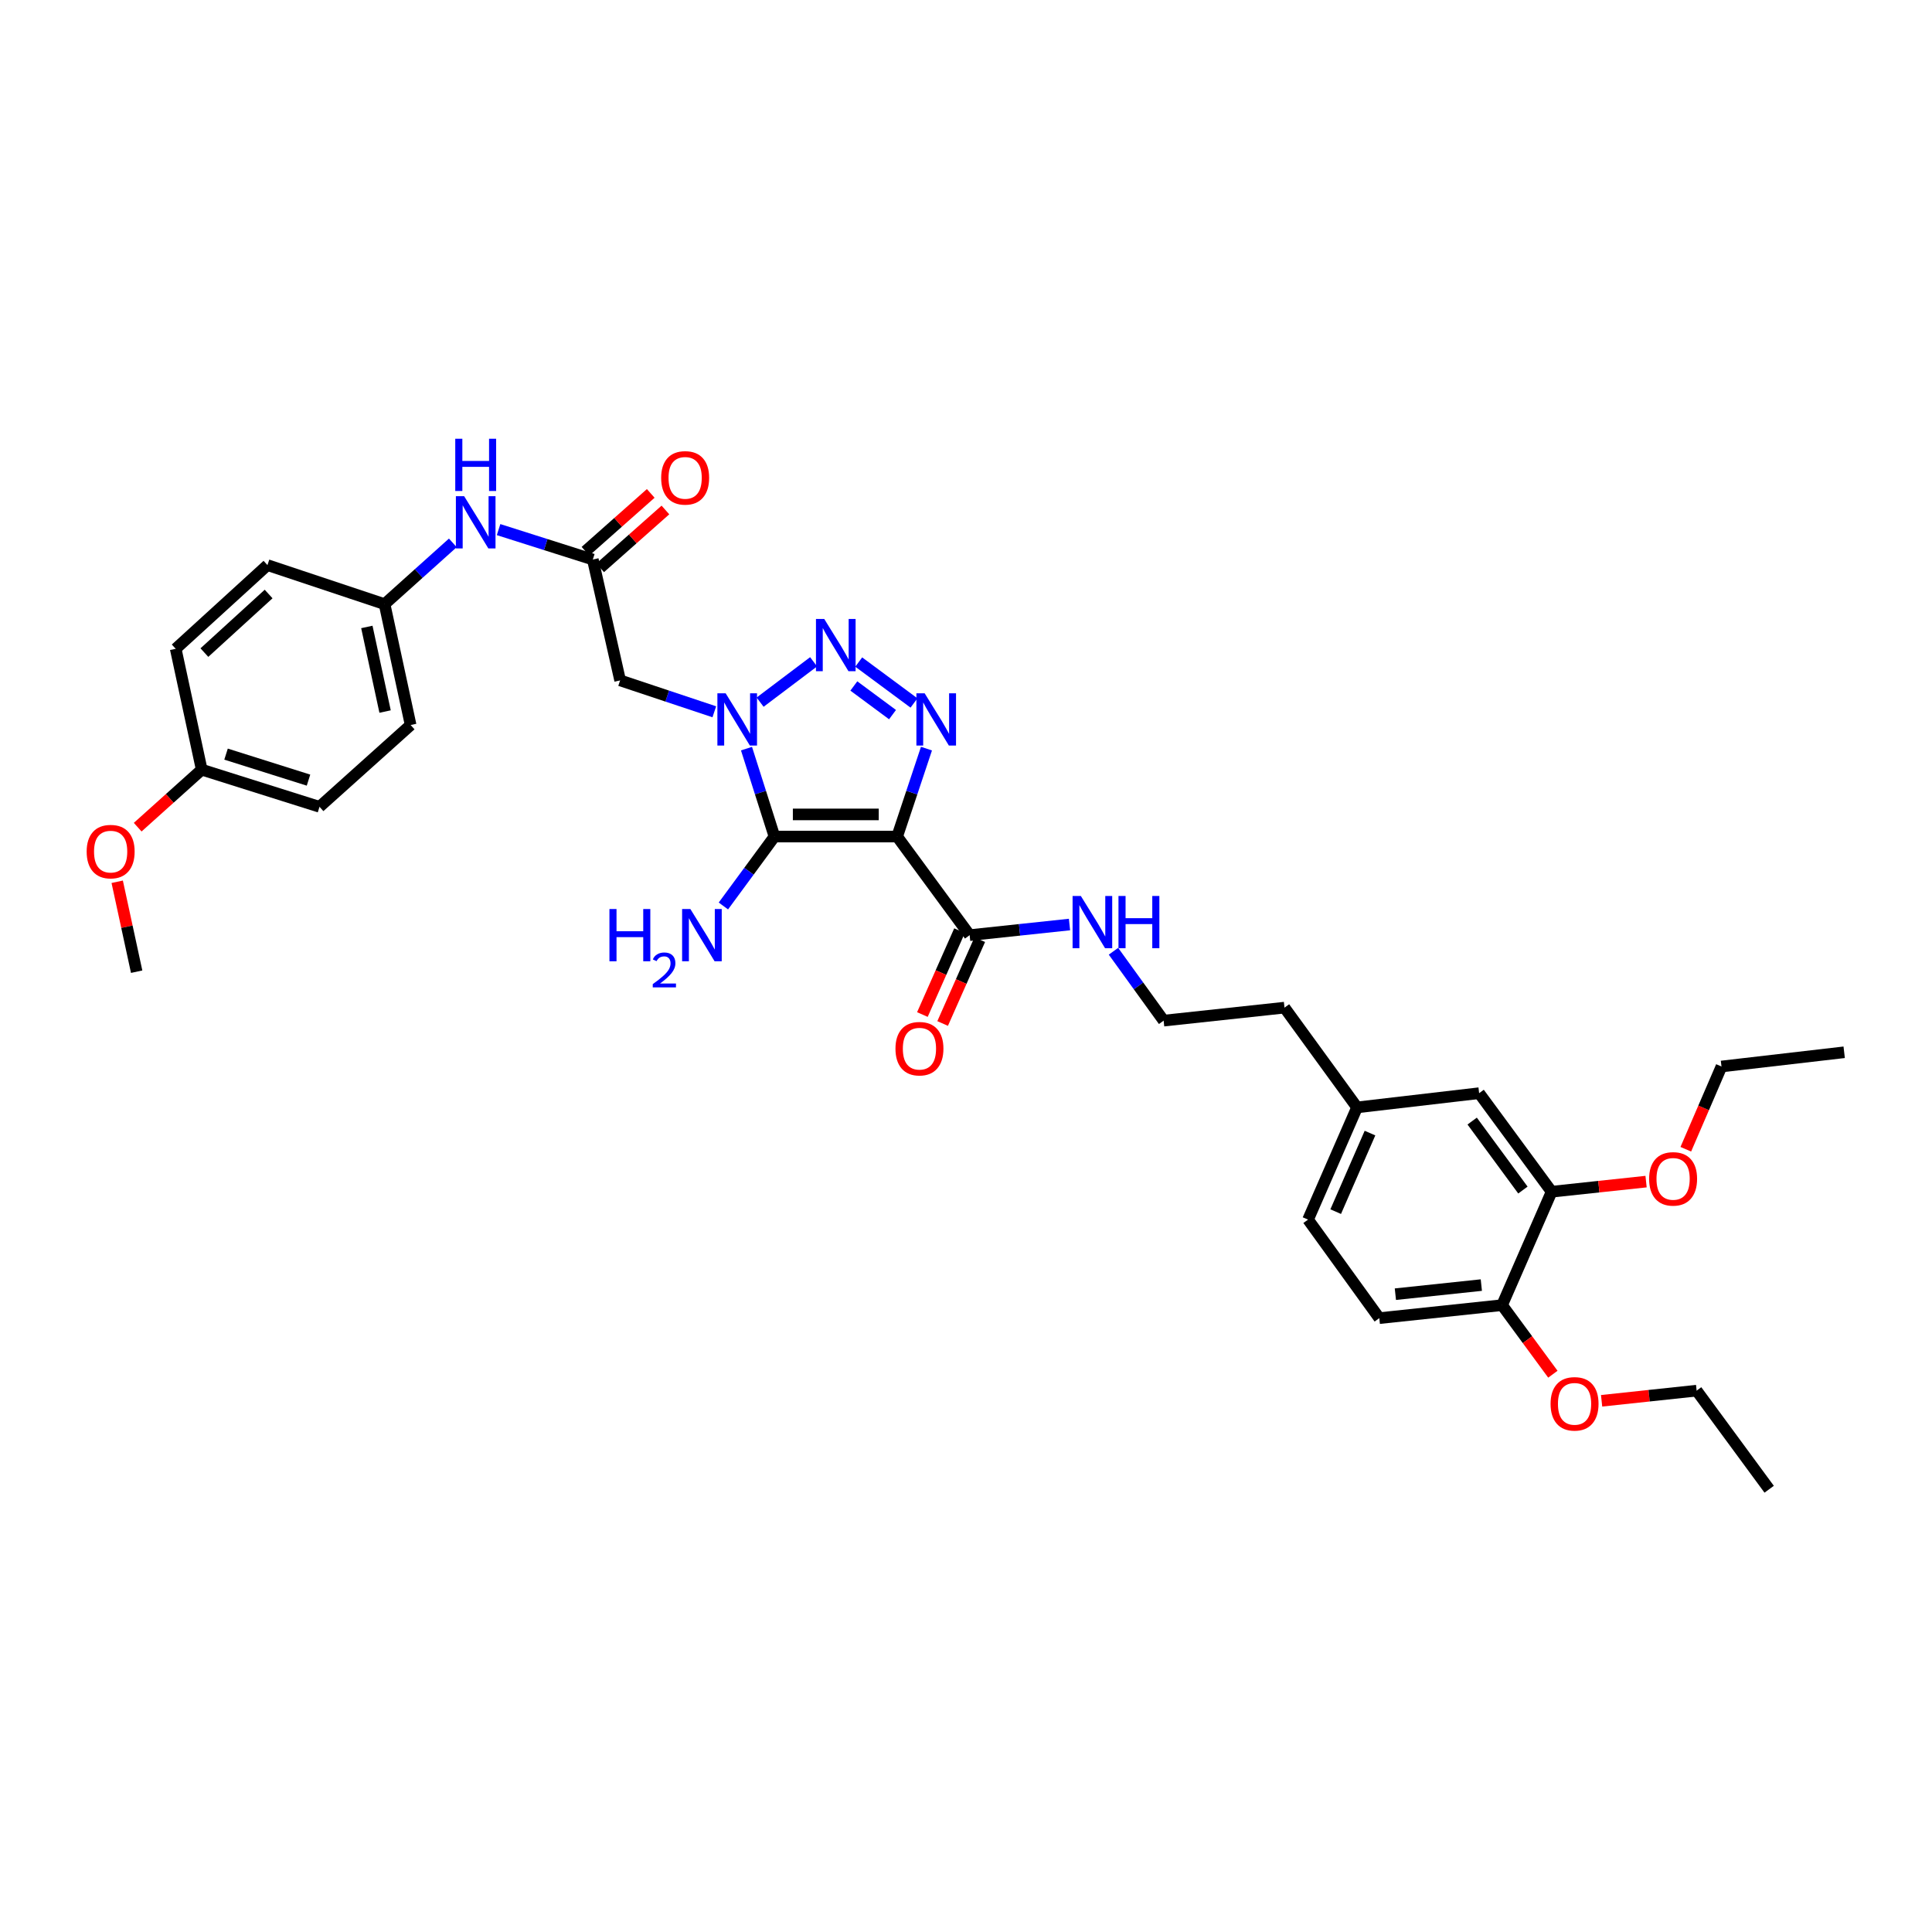 <?xml version='1.0' encoding='iso-8859-1'?>
<svg version='1.1' baseProfile='full'
              xmlns='http://www.w3.org/2000/svg'
                      xmlns:rdkit='http://www.rdkit.org/xml'
                      xmlns:xlink='http://www.w3.org/1999/xlink'
                  xml:space='preserve'
width='1000px' height='1000px' viewBox='0 0 1000 1000'>
<!-- END OF HEADER -->
<rect style='opacity:1.0;fill:#FFFFFF;stroke:none' width='1000' height='1000' x='0' y='0'> </rect>
<path class='bond-1' d='M 464.365,432.999 L 400.859,432.999' style='fill:none;fill-rule:evenodd;stroke:#000000;stroke-width:6px;stroke-linecap:butt;stroke-linejoin:miter;stroke-opacity:1' />
<path class='bond-1' d='M 454.839,421.541 L 410.385,421.541' style='fill:none;fill-rule:evenodd;stroke:#000000;stroke-width:6px;stroke-linecap:butt;stroke-linejoin:miter;stroke-opacity:1' />
<path class='bond-3' d='M 464.365,432.999 L 471.953,410.248' style='fill:none;fill-rule:evenodd;stroke:#000000;stroke-width:6px;stroke-linecap:butt;stroke-linejoin:miter;stroke-opacity:1' />
<path class='bond-3' d='M 471.953,410.248 L 479.54,387.496' style='fill:none;fill-rule:evenodd;stroke:#0000FF;stroke-width:6px;stroke-linecap:butt;stroke-linejoin:miter;stroke-opacity:1' />
<path class='bond-5' d='M 464.365,432.999 L 501.885,484.034' style='fill:none;fill-rule:evenodd;stroke:#000000;stroke-width:6px;stroke-linecap:butt;stroke-linejoin:miter;stroke-opacity:1' />
<path class='bond-0' d='M 386.384,387.489 L 393.622,410.244' style='fill:none;fill-rule:evenodd;stroke:#0000FF;stroke-width:6px;stroke-linecap:butt;stroke-linejoin:miter;stroke-opacity:1' />
<path class='bond-0' d='M 393.622,410.244 L 400.859,432.999' style='fill:none;fill-rule:evenodd;stroke:#000000;stroke-width:6px;stroke-linecap:butt;stroke-linejoin:miter;stroke-opacity:1' />
<path class='bond-4' d='M 369.725,368.425 L 345.35,360.295' style='fill:none;fill-rule:evenodd;stroke:#0000FF;stroke-width:6px;stroke-linecap:butt;stroke-linejoin:miter;stroke-opacity:1' />
<path class='bond-4' d='M 345.35,360.295 L 320.975,352.166' style='fill:none;fill-rule:evenodd;stroke:#000000;stroke-width:6px;stroke-linecap:butt;stroke-linejoin:miter;stroke-opacity:1' />
<path class='bond-34' d='M 393.431,363.435 L 421.117,342.546' style='fill:none;fill-rule:evenodd;stroke:#0000FF;stroke-width:6px;stroke-linecap:butt;stroke-linejoin:miter;stroke-opacity:1' />
<path class='bond-9' d='M 400.859,432.999 L 387.643,450.964' style='fill:none;fill-rule:evenodd;stroke:#000000;stroke-width:6px;stroke-linecap:butt;stroke-linejoin:miter;stroke-opacity:1' />
<path class='bond-9' d='M 387.643,450.964 L 374.426,468.929' style='fill:none;fill-rule:evenodd;stroke:#0000FF;stroke-width:6px;stroke-linecap:butt;stroke-linejoin:miter;stroke-opacity:1' />
<path class='bond-2' d='M 444.472,342.675 L 473.08,363.859' style='fill:none;fill-rule:evenodd;stroke:#0000FF;stroke-width:6px;stroke-linecap:butt;stroke-linejoin:miter;stroke-opacity:1' />
<path class='bond-2' d='M 441.944,355.061 L 461.969,369.89' style='fill:none;fill-rule:evenodd;stroke:#0000FF;stroke-width:6px;stroke-linecap:butt;stroke-linejoin:miter;stroke-opacity:1' />
<path class='bond-6' d='M 320.975,352.166 L 306.843,289.609' style='fill:none;fill-rule:evenodd;stroke:#000000;stroke-width:6px;stroke-linecap:butt;stroke-linejoin:miter;stroke-opacity:1' />
<path class='bond-11' d='M 496.646,481.715 L 487.038,503.419' style='fill:none;fill-rule:evenodd;stroke:#000000;stroke-width:6px;stroke-linecap:butt;stroke-linejoin:miter;stroke-opacity:1' />
<path class='bond-11' d='M 487.038,503.419 L 477.43,525.123' style='fill:none;fill-rule:evenodd;stroke:#FF0000;stroke-width:6px;stroke-linecap:butt;stroke-linejoin:miter;stroke-opacity:1' />
<path class='bond-11' d='M 507.124,486.353 L 497.516,508.057' style='fill:none;fill-rule:evenodd;stroke:#000000;stroke-width:6px;stroke-linecap:butt;stroke-linejoin:miter;stroke-opacity:1' />
<path class='bond-11' d='M 497.516,508.057 L 487.908,529.761' style='fill:none;fill-rule:evenodd;stroke:#FF0000;stroke-width:6px;stroke-linecap:butt;stroke-linejoin:miter;stroke-opacity:1' />
<path class='bond-14' d='M 501.885,484.034 L 527.727,481.284' style='fill:none;fill-rule:evenodd;stroke:#000000;stroke-width:6px;stroke-linecap:butt;stroke-linejoin:miter;stroke-opacity:1' />
<path class='bond-14' d='M 527.727,481.284 L 553.569,478.535' style='fill:none;fill-rule:evenodd;stroke:#0000FF;stroke-width:6px;stroke-linecap:butt;stroke-linejoin:miter;stroke-opacity:1' />
<path class='bond-8' d='M 306.843,289.609 L 282.455,281.865' style='fill:none;fill-rule:evenodd;stroke:#000000;stroke-width:6px;stroke-linecap:butt;stroke-linejoin:miter;stroke-opacity:1' />
<path class='bond-8' d='M 282.455,281.865 L 258.066,274.12' style='fill:none;fill-rule:evenodd;stroke:#0000FF;stroke-width:6px;stroke-linecap:butt;stroke-linejoin:miter;stroke-opacity:1' />
<path class='bond-12' d='M 310.642,293.897 L 327.532,278.932' style='fill:none;fill-rule:evenodd;stroke:#000000;stroke-width:6px;stroke-linecap:butt;stroke-linejoin:miter;stroke-opacity:1' />
<path class='bond-12' d='M 327.532,278.932 L 344.421,263.966' style='fill:none;fill-rule:evenodd;stroke:#FF0000;stroke-width:6px;stroke-linecap:butt;stroke-linejoin:miter;stroke-opacity:1' />
<path class='bond-12' d='M 303.043,285.321 L 319.932,270.356' style='fill:none;fill-rule:evenodd;stroke:#000000;stroke-width:6px;stroke-linecap:butt;stroke-linejoin:miter;stroke-opacity:1' />
<path class='bond-12' d='M 319.932,270.356 L 336.822,255.39' style='fill:none;fill-rule:evenodd;stroke:#FF0000;stroke-width:6px;stroke-linecap:butt;stroke-linejoin:miter;stroke-opacity:1' />
<path class='bond-7' d='M 803.115,616.831 L 765.595,565.828' style='fill:none;fill-rule:evenodd;stroke:#000000;stroke-width:6px;stroke-linecap:butt;stroke-linejoin:miter;stroke-opacity:1' />
<path class='bond-7' d='M 788.257,615.971 L 761.993,580.269' style='fill:none;fill-rule:evenodd;stroke:#000000;stroke-width:6px;stroke-linecap:butt;stroke-linejoin:miter;stroke-opacity:1' />
<path class='bond-20' d='M 803.115,616.831 L 827.559,614.216' style='fill:none;fill-rule:evenodd;stroke:#000000;stroke-width:6px;stroke-linecap:butt;stroke-linejoin:miter;stroke-opacity:1' />
<path class='bond-20' d='M 827.559,614.216 L 852.003,611.6' style='fill:none;fill-rule:evenodd;stroke:#FF0000;stroke-width:6px;stroke-linecap:butt;stroke-linejoin:miter;stroke-opacity:1' />
<path class='bond-35' d='M 803.115,616.831 L 777.474,675.543' style='fill:none;fill-rule:evenodd;stroke:#000000;stroke-width:6px;stroke-linecap:butt;stroke-linejoin:miter;stroke-opacity:1' />
<path class='bond-16' d='M 234.381,280.991 L 216.719,296.851' style='fill:none;fill-rule:evenodd;stroke:#0000FF;stroke-width:6px;stroke-linecap:butt;stroke-linejoin:miter;stroke-opacity:1' />
<path class='bond-16' d='M 216.719,296.851 L 199.057,312.711' style='fill:none;fill-rule:evenodd;stroke:#000000;stroke-width:6px;stroke-linecap:butt;stroke-linejoin:miter;stroke-opacity:1' />
<path class='bond-10' d='M 777.474,675.543 L 713.918,682.272' style='fill:none;fill-rule:evenodd;stroke:#000000;stroke-width:6px;stroke-linecap:butt;stroke-linejoin:miter;stroke-opacity:1' />
<path class='bond-10' d='M 766.734,665.158 L 722.245,669.868' style='fill:none;fill-rule:evenodd;stroke:#000000;stroke-width:6px;stroke-linecap:butt;stroke-linejoin:miter;stroke-opacity:1' />
<path class='bond-23' d='M 777.474,675.543 L 790.62,693.416' style='fill:none;fill-rule:evenodd;stroke:#000000;stroke-width:6px;stroke-linecap:butt;stroke-linejoin:miter;stroke-opacity:1' />
<path class='bond-23' d='M 790.62,693.416 L 803.766,711.29' style='fill:none;fill-rule:evenodd;stroke:#FF0000;stroke-width:6px;stroke-linecap:butt;stroke-linejoin:miter;stroke-opacity:1' />
<path class='bond-13' d='M 765.595,565.828 L 702.408,573.187' style='fill:none;fill-rule:evenodd;stroke:#000000;stroke-width:6px;stroke-linecap:butt;stroke-linejoin:miter;stroke-opacity:1' />
<path class='bond-26' d='M 576.333,492.368 L 589.313,510.325' style='fill:none;fill-rule:evenodd;stroke:#0000FF;stroke-width:6px;stroke-linecap:butt;stroke-linejoin:miter;stroke-opacity:1' />
<path class='bond-26' d='M 589.313,510.325 L 602.293,528.283' style='fill:none;fill-rule:evenodd;stroke:#000000;stroke-width:6px;stroke-linecap:butt;stroke-linejoin:miter;stroke-opacity:1' />
<path class='bond-15' d='M 713.918,682.272 L 677.047,631.269' style='fill:none;fill-rule:evenodd;stroke:#000000;stroke-width:6px;stroke-linecap:butt;stroke-linejoin:miter;stroke-opacity:1' />
<path class='bond-21' d='M 199.057,312.711 L 138.435,292.493' style='fill:none;fill-rule:evenodd;stroke:#000000;stroke-width:6px;stroke-linecap:butt;stroke-linejoin:miter;stroke-opacity:1' />
<path class='bond-22' d='M 199.057,312.711 L 212.546,375.268' style='fill:none;fill-rule:evenodd;stroke:#000000;stroke-width:6px;stroke-linecap:butt;stroke-linejoin:miter;stroke-opacity:1' />
<path class='bond-22' d='M 189.879,324.51 L 199.321,368.299' style='fill:none;fill-rule:evenodd;stroke:#000000;stroke-width:6px;stroke-linecap:butt;stroke-linejoin:miter;stroke-opacity:1' />
<path class='bond-17' d='M 702.408,573.187 L 664.85,521.554' style='fill:none;fill-rule:evenodd;stroke:#000000;stroke-width:6px;stroke-linecap:butt;stroke-linejoin:miter;stroke-opacity:1' />
<path class='bond-19' d='M 702.408,573.187 L 677.047,631.269' style='fill:none;fill-rule:evenodd;stroke:#000000;stroke-width:6px;stroke-linecap:butt;stroke-linejoin:miter;stroke-opacity:1' />
<path class='bond-19' d='M 709.105,586.485 L 691.352,627.142' style='fill:none;fill-rule:evenodd;stroke:#000000;stroke-width:6px;stroke-linecap:butt;stroke-linejoin:miter;stroke-opacity:1' />
<path class='bond-18' d='M 104.41,398.376 L 165.381,417.607' style='fill:none;fill-rule:evenodd;stroke:#000000;stroke-width:6px;stroke-linecap:butt;stroke-linejoin:miter;stroke-opacity:1' />
<path class='bond-18' d='M 117.002,390.332 L 159.682,403.794' style='fill:none;fill-rule:evenodd;stroke:#000000;stroke-width:6px;stroke-linecap:butt;stroke-linejoin:miter;stroke-opacity:1' />
<path class='bond-27' d='M 104.41,398.376 L 87.839,413.259' style='fill:none;fill-rule:evenodd;stroke:#000000;stroke-width:6px;stroke-linecap:butt;stroke-linejoin:miter;stroke-opacity:1' />
<path class='bond-27' d='M 87.839,413.259 L 71.268,428.143' style='fill:none;fill-rule:evenodd;stroke:#FF0000;stroke-width:6px;stroke-linecap:butt;stroke-linejoin:miter;stroke-opacity:1' />
<path class='bond-36' d='M 104.41,398.376 L 90.946,335.819' style='fill:none;fill-rule:evenodd;stroke:#000000;stroke-width:6px;stroke-linecap:butt;stroke-linejoin:miter;stroke-opacity:1' />
<path class='bond-29' d='M 872.572,594.848 L 881.803,573.431' style='fill:none;fill-rule:evenodd;stroke:#FF0000;stroke-width:6px;stroke-linecap:butt;stroke-linejoin:miter;stroke-opacity:1' />
<path class='bond-29' d='M 881.803,573.431 L 891.034,552.015' style='fill:none;fill-rule:evenodd;stroke:#000000;stroke-width:6px;stroke-linecap:butt;stroke-linejoin:miter;stroke-opacity:1' />
<path class='bond-24' d='M 138.435,292.493 L 90.946,335.819' style='fill:none;fill-rule:evenodd;stroke:#000000;stroke-width:6px;stroke-linecap:butt;stroke-linejoin:miter;stroke-opacity:1' />
<path class='bond-24' d='M 139.034,307.457 L 105.792,337.785' style='fill:none;fill-rule:evenodd;stroke:#000000;stroke-width:6px;stroke-linecap:butt;stroke-linejoin:miter;stroke-opacity:1' />
<path class='bond-25' d='M 212.546,375.268 L 165.381,417.607' style='fill:none;fill-rule:evenodd;stroke:#000000;stroke-width:6px;stroke-linecap:butt;stroke-linejoin:miter;stroke-opacity:1' />
<path class='bond-30' d='M 828.99,725.05 L 853.582,722.421' style='fill:none;fill-rule:evenodd;stroke:#FF0000;stroke-width:6px;stroke-linecap:butt;stroke-linejoin:miter;stroke-opacity:1' />
<path class='bond-30' d='M 853.582,722.421 L 878.175,719.792' style='fill:none;fill-rule:evenodd;stroke:#000000;stroke-width:6px;stroke-linecap:butt;stroke-linejoin:miter;stroke-opacity:1' />
<path class='bond-28' d='M 602.293,528.283 L 664.85,521.554' style='fill:none;fill-rule:evenodd;stroke:#000000;stroke-width:6px;stroke-linecap:butt;stroke-linejoin:miter;stroke-opacity:1' />
<path class='bond-31' d='M 60.664,456.4 L 65.699,479.674' style='fill:none;fill-rule:evenodd;stroke:#FF0000;stroke-width:6px;stroke-linecap:butt;stroke-linejoin:miter;stroke-opacity:1' />
<path class='bond-31' d='M 65.699,479.674 L 70.734,502.947' style='fill:none;fill-rule:evenodd;stroke:#000000;stroke-width:6px;stroke-linecap:butt;stroke-linejoin:miter;stroke-opacity:1' />
<path class='bond-33' d='M 891.034,552.015 L 954.545,544.656' style='fill:none;fill-rule:evenodd;stroke:#000000;stroke-width:6px;stroke-linecap:butt;stroke-linejoin:miter;stroke-opacity:1' />
<path class='bond-32' d='M 878.175,719.792 L 915.72,770.827' style='fill:none;fill-rule:evenodd;stroke:#000000;stroke-width:6px;stroke-linecap:butt;stroke-linejoin:miter;stroke-opacity:1' />
<path  class='atom-1' d='M 375.6 358.857
L 384.461 373.18
Q 385.34 374.593, 386.753 377.152
Q 388.166 379.711, 388.242 379.864
L 388.242 358.857
L 391.833 358.857
L 391.833 385.899
L 388.128 385.899
L 378.617 370.239
Q 377.51 368.405, 376.326 366.305
Q 375.18 364.204, 374.836 363.555
L 374.836 385.899
L 371.322 385.899
L 371.322 358.857
L 375.6 358.857
' fill='#0000FF'/>
<path  class='atom-3' d='M 426.622 320.363
L 435.483 334.686
Q 436.362 336.099, 437.775 338.658
Q 439.188 341.217, 439.264 341.37
L 439.264 320.363
L 442.855 320.363
L 442.855 347.404
L 439.15 347.404
L 429.639 331.745
Q 428.532 329.911, 427.348 327.811
Q 426.202 325.71, 425.858 325.06
L 425.858 347.404
L 422.344 347.404
L 422.344 320.363
L 426.622 320.363
' fill='#0000FF'/>
<path  class='atom-4' d='M 478.605 358.857
L 487.466 373.18
Q 488.345 374.593, 489.758 377.152
Q 491.171 379.711, 491.248 379.864
L 491.248 358.857
L 494.838 358.857
L 494.838 385.899
L 491.133 385.899
L 481.623 370.239
Q 480.515 368.405, 479.331 366.305
Q 478.185 364.204, 477.841 363.555
L 477.841 385.899
L 474.327 385.899
L 474.327 358.857
L 478.605 358.857
' fill='#0000FF'/>
<path  class='atom-9' d='M 240.243 256.838
L 249.105 271.161
Q 249.983 272.574, 251.396 275.133
Q 252.81 277.692, 252.886 277.845
L 252.886 256.838
L 256.476 256.838
L 256.476 283.88
L 252.771 283.88
L 243.261 268.22
Q 242.153 266.387, 240.969 264.286
Q 239.823 262.185, 239.48 261.536
L 239.48 283.88
L 235.966 283.88
L 235.966 256.838
L 240.243 256.838
' fill='#0000FF'/>
<path  class='atom-9' d='M 235.641 227.092
L 239.308 227.092
L 239.308 238.588
L 253.134 238.588
L 253.134 227.092
L 256.801 227.092
L 256.801 254.134
L 253.134 254.134
L 253.134 241.644
L 239.308 241.644
L 239.308 254.134
L 235.641 254.134
L 235.641 227.092
' fill='#0000FF'/>
<path  class='atom-10' d='M 315.443 470.513
L 319.11 470.513
L 319.11 482.01
L 332.937 482.01
L 332.937 470.513
L 336.603 470.513
L 336.603 497.555
L 332.937 497.555
L 332.937 485.065
L 319.11 485.065
L 319.11 497.555
L 315.443 497.555
L 315.443 470.513
' fill='#0000FF'/>
<path  class='atom-10' d='M 337.914 496.606
Q 338.57 494.917, 340.133 493.985
Q 341.695 493.027, 343.863 493.027
Q 346.561 493.027, 348.073 494.489
Q 349.586 495.951, 349.586 498.547
Q 349.586 501.194, 347.62 503.665
Q 345.678 506.135, 341.645 509.059
L 349.888 509.059
L 349.888 511.076
L 337.864 511.076
L 337.864 509.387
Q 341.191 507.017, 343.158 505.253
Q 345.149 503.488, 346.107 501.9
Q 347.065 500.312, 347.065 498.673
Q 347.065 496.959, 346.208 496.001
Q 345.351 495.043, 343.863 495.043
Q 342.427 495.043, 341.469 495.623
Q 340.511 496.203, 339.83 497.489
L 337.914 496.606
' fill='#0000FF'/>
<path  class='atom-10' d='M 357.336 470.513
L 366.198 484.836
Q 367.076 486.249, 368.489 488.808
Q 369.902 491.367, 369.979 491.52
L 369.979 470.513
L 373.569 470.513
L 373.569 497.555
L 369.864 497.555
L 360.354 481.895
Q 359.246 480.062, 358.062 477.961
Q 356.916 475.86, 356.572 475.211
L 356.572 497.555
L 353.058 497.555
L 353.058 470.513
L 357.336 470.513
' fill='#0000FF'/>
<path  class='atom-12' d='M 463.493 542.797
Q 463.493 536.304, 466.701 532.675
Q 469.909 529.047, 475.906 529.047
Q 481.903 529.047, 485.111 532.675
Q 488.319 536.304, 488.319 542.797
Q 488.319 549.366, 485.073 553.11
Q 481.826 556.814, 475.906 556.814
Q 469.948 556.814, 466.701 553.11
Q 463.493 549.405, 463.493 542.797
M 475.906 553.759
Q 480.031 553.759, 482.246 551.009
Q 484.5 548.221, 484.5 542.797
Q 484.5 537.488, 482.246 534.814
Q 480.031 532.102, 475.906 532.102
Q 471.781 532.102, 469.527 534.776
Q 467.312 537.45, 467.312 542.797
Q 467.312 548.259, 469.527 551.009
Q 471.781 553.759, 475.906 553.759
' fill='#FF0000'/>
<path  class='atom-13' d='M 342.217 247.34
Q 342.217 240.847, 345.426 237.219
Q 348.634 233.59, 354.631 233.59
Q 360.627 233.59, 363.836 237.219
Q 367.044 240.847, 367.044 247.34
Q 367.044 253.91, 363.798 257.653
Q 360.551 261.358, 354.631 261.358
Q 348.672 261.358, 345.426 257.653
Q 342.217 253.948, 342.217 247.34
M 354.631 258.302
Q 358.756 258.302, 360.971 255.552
Q 363.225 252.764, 363.225 247.34
Q 363.225 242.031, 360.971 239.357
Q 358.756 236.646, 354.631 236.646
Q 350.506 236.646, 348.252 239.319
Q 346.037 241.993, 346.037 247.34
Q 346.037 252.802, 348.252 255.552
Q 350.506 258.302, 354.631 258.302
' fill='#FF0000'/>
<path  class='atom-15' d='M 559.445 463.753
L 568.306 478.076
Q 569.184 479.489, 570.598 482.048
Q 572.011 484.607, 572.087 484.76
L 572.087 463.753
L 575.677 463.753
L 575.677 490.795
L 571.973 490.795
L 562.462 475.135
Q 561.354 473.301, 560.17 471.201
Q 559.024 469.1, 558.681 468.451
L 558.681 490.795
L 555.167 490.795
L 555.167 463.753
L 559.445 463.753
' fill='#0000FF'/>
<path  class='atom-15' d='M 578.924 463.753
L 582.591 463.753
L 582.591 475.249
L 596.417 475.249
L 596.417 463.753
L 600.084 463.753
L 600.084 490.795
L 596.417 490.795
L 596.417 478.305
L 582.591 478.305
L 582.591 490.795
L 578.924 490.795
L 578.924 463.753
' fill='#0000FF'/>
<path  class='atom-21' d='M 853.584 610.179
Q 853.584 603.686, 856.792 600.057
Q 860 596.429, 865.997 596.429
Q 871.994 596.429, 875.202 600.057
Q 878.41 603.686, 878.41 610.179
Q 878.41 616.749, 875.164 620.492
Q 871.917 624.197, 865.997 624.197
Q 860.039 624.197, 856.792 620.492
Q 853.584 616.787, 853.584 610.179
M 865.997 621.141
Q 870.122 621.141, 872.337 618.391
Q 874.591 615.603, 874.591 610.179
Q 874.591 604.87, 872.337 602.196
Q 870.122 599.485, 865.997 599.485
Q 861.872 599.485, 859.618 602.158
Q 857.403 604.832, 857.403 610.179
Q 857.403 615.641, 859.618 618.391
Q 861.872 621.141, 865.997 621.141
' fill='#FF0000'/>
<path  class='atom-24' d='M 802.574 726.623
Q 802.574 720.129, 805.783 716.501
Q 808.991 712.872, 814.988 712.872
Q 820.984 712.872, 824.193 716.501
Q 827.401 720.129, 827.401 726.623
Q 827.401 733.192, 824.154 736.935
Q 820.908 740.64, 814.988 740.64
Q 809.029 740.64, 805.783 736.935
Q 802.574 733.23, 802.574 726.623
M 814.988 737.585
Q 819.113 737.585, 821.328 734.835
Q 823.581 732.046, 823.581 726.623
Q 823.581 721.314, 821.328 718.64
Q 819.113 715.928, 814.988 715.928
Q 810.863 715.928, 808.609 718.602
Q 806.394 721.275, 806.394 726.623
Q 806.394 732.084, 808.609 734.835
Q 810.863 737.585, 814.988 737.585
' fill='#FF0000'/>
<path  class='atom-28' d='M 44.857 440.791
Q 44.857 434.298, 48.066 430.669
Q 51.274 427.041, 57.271 427.041
Q 63.267 427.041, 66.476 430.669
Q 69.684 434.298, 69.684 440.791
Q 69.684 447.361, 66.438 451.104
Q 63.191 454.809, 57.271 454.809
Q 51.312 454.809, 48.066 451.104
Q 44.857 447.399, 44.857 440.791
M 57.271 451.753
Q 61.396 451.753, 63.611 449.003
Q 65.865 446.215, 65.865 440.791
Q 65.865 435.482, 63.611 432.808
Q 61.396 430.096, 57.271 430.096
Q 53.146 430.096, 50.892 432.77
Q 48.677 435.444, 48.677 440.791
Q 48.677 446.253, 50.892 449.003
Q 53.146 451.753, 57.271 451.753
' fill='#FF0000'/>
</svg>
